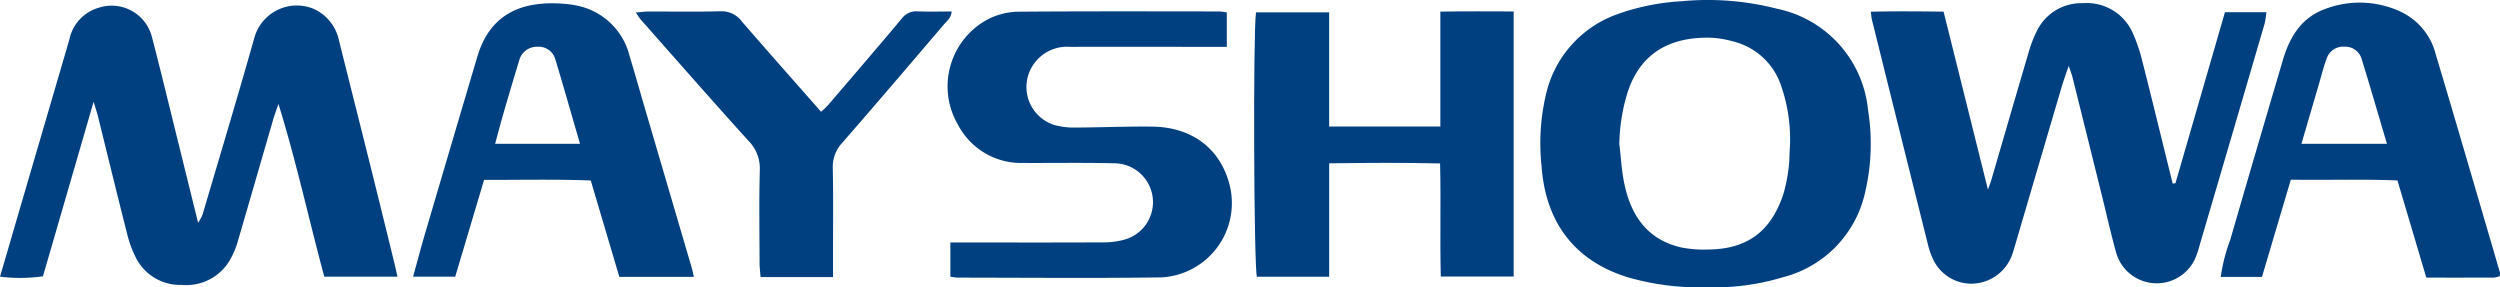 <svg id="Group_82128" data-name="Group 82128" xmlns="http://www.w3.org/2000/svg" xmlns:xlink="http://www.w3.org/1999/xlink" width="225.099" height="25.869" viewBox="0 0 225.099 25.869">
  <defs>
    <clipPath id="clip-path">
      <rect id="Rectangle_25024" data-name="Rectangle 25024" width="225.099" height="25.869" fill="none"/>
    </clipPath>
  </defs>
  <g id="Group_80971" data-name="Group 80971" clip-path="url(#clip-path)">
    <path id="Path_94788" data-name="Path 94788" d="M25.07,13.683c-.161.474-.339.944-.479,1.424-1.06,3.64-2.107,7.284-3.174,10.923a7.212,7.212,0,0,1-.577,1.446,4.53,4.53,0,0,1-4.432,2.5,4.467,4.467,0,0,1-4.235-2.583,9.793,9.793,0,0,1-.723-2c-.9-3.537-1.759-7.083-2.638-10.625-.079-.318-.187-.629-.384-1.282L3.867,29.2A14.722,14.722,0,0,1,0,29.235C.6,27.2,1.163,25.251,1.733,23.3q2.258-7.71,4.514-15.421A3.76,3.76,0,0,1,8.912,5.012a3.742,3.742,0,0,1,4.772,2.654c.79,3.026,1.518,6.067,2.271,9.1.615,2.481,1.226,4.962,1.883,7.618a4.644,4.644,0,0,0,.4-.741c1.571-5.318,3.17-10.628,4.677-15.964a3.969,3.969,0,0,1,5.32-2.564,4.045,4.045,0,0,1,2.3,2.907c.931,3.725,1.872,7.446,2.8,11.171q1.083,4.346,2.145,8.7c.1.413.192.829.31,1.342H29.2c-1.38-5.1-2.512-10.349-4.127-15.551" transform="translate(0 -4.322)" fill="#004080"/>
    <path id="Path_94789" data-name="Path 94789" d="M1732.084,19.088l4.458-15.4h3.729a8.026,8.026,0,0,1-.153,1.01q-2.873,9.827-5.762,19.65c-.107.364-.2.732-.331,1.089a3.8,3.8,0,0,1-7.3-.167c-.468-1.69-.849-3.4-1.271-5.105q-1.318-5.314-2.642-10.626c-.068-.273-.178-.536-.34-1.018-.244.723-.445,1.261-.607,1.81q-2.073,7.024-4.134,14.051c-.107.364-.209.73-.334,1.088a3.916,3.916,0,0,1-3.525,2.659,3.808,3.808,0,0,1-3.643-2.262,6.628,6.628,0,0,1-.418-1.207q-2.536-10.139-5.055-20.282c-.044-.179-.052-.368-.1-.732,2.169-.051,4.28-.031,6.55-.006l3.995,16.028c.17-.491.255-.705.319-.926,1.117-3.822,2.224-7.646,3.352-11.464a11.135,11.135,0,0,1,.711-1.854,4.457,4.457,0,0,1,4.148-2.547,4.53,4.53,0,0,1,4.441,2.54,14.853,14.853,0,0,1,.961,2.815c.924,3.621,1.8,7.254,2.7,10.883l.249-.025" transform="translate(-1536.207 -2.591)" fill="#004080"/>
    <path id="Path_94790" data-name="Path 94790" d="M1418.72,25.861a23.123,23.123,0,0,1-7.092-.88c-4.6-1.4-7.452-4.718-7.818-10.064a19.04,19.04,0,0,1,.49-6.778,10.031,10.031,0,0,1,6.167-6.8,20.572,20.572,0,0,1,5.963-1.229,24.983,24.983,0,0,1,8.6.682,10.327,10.327,0,0,1,8.18,9.134,19,19,0,0,1-.255,7.343,10.136,10.136,0,0,1-7.417,7.695,21.328,21.328,0,0,1-6.822.9M1410.818,13c.142,1.174.2,2.365.441,3.518.6,2.9,2.091,5.084,5.167,5.771a10.613,10.613,0,0,0,2.4.177c3.534-.036,5.645-1.646,6.756-4.984a14.036,14.036,0,0,0,.562-3.781,14.707,14.707,0,0,0-.771-6.008,6.092,6.092,0,0,0-4.329-3.967,8.8,8.8,0,0,0-1.959-.328c-3.545-.1-6.295,1.252-7.5,4.829a16.656,16.656,0,0,0-.773,4.774" transform="translate(-1265.01 0)" fill="#004080"/>
    <path id="Path_94791" data-name="Path 94791" d="M1142.881,10.445h6.588V20.727h10.013V10.381c2.265-.037,4.412-.019,6.6-.014V34.235h-6.559c-.09-3.35.022-6.7-.065-10.184-3.332-.077-6.578-.054-9.987-.012V34.254h-6.509c-.272-.99-.352-21.846-.079-23.809" transform="translate(-1029.793 -9.335)" fill="#004080"/>
    <path id="Path_94792" data-name="Path 94792" d="M888.546,10.439v3.1h-1.583c-4.176,0-8.352-.009-12.528,0a3.661,3.661,0,0,0-3.745,2.482A3.586,3.586,0,0,0,873,20.57a6.479,6.479,0,0,0,1.824.236c2.323-.007,4.647-.111,6.97-.086,3.638.039,6.185,1.994,7.013,5.283a6.7,6.7,0,0,1-6.166,8.294c-6.121.085-12.243.024-18.365.021a4.916,4.916,0,0,1-.62-.087V31.154h1.46c4.081,0,8.162.011,12.244-.01a7.052,7.052,0,0,0,1.958-.243,3.5,3.5,0,0,0-.875-6.877c-2.751-.067-5.5-.017-8.257-.031a6.4,6.4,0,0,1-5.834-3.423,6.839,6.839,0,0,1,2.844-9.594,6.313,6.313,0,0,1,2.453-.6c6.074-.05,12.149-.028,18.223-.024a6.064,6.064,0,0,1,.676.088" transform="translate(-778.085 -9.321)" fill="#004080"/>
    <path id="Path_94793" data-name="Path 94793" d="M401.692,27.644h-6.714l-2.572-8.675c-3.21-.126-6.369-.045-9.605-.057l-2.6,8.719H376.41c.374-1.353.718-2.664,1.1-3.963Q379.7,16.231,381.9,8.8c.081-.273.17-.544.246-.818,1-3.589,3.522-5.277,7.862-4.921a8.363,8.363,0,0,1,1.542.252,6.126,6.126,0,0,1,4.36,4.475c.511,1.678.984,3.368,1.478,5.051q2.064,7.028,4.129,14.056c.052.178.083.363.169.748M391.437,15.663c-.758-2.606-1.464-5.1-2.217-7.588a1.547,1.547,0,0,0-1.609-1.147,1.637,1.637,0,0,0-1.626,1.151q-.725,2.379-1.418,4.768c-.268.924-.51,1.857-.772,2.816Z" transform="translate(-339.214 -2.717)" fill="#004080"/>
    <path id="Path_94794" data-name="Path 94794" d="M2048.584,27.039a2.206,2.206,0,0,1-.51.121c-1.991.009-3.982.006-6.088.006l-2.6-8.751c-3.15-.131-6.309-.019-9.6-.069l-2.6,8.759h-3.709a15.614,15.614,0,0,1,.865-3.374c1.551-5.375,3.134-10.741,4.713-16.107.615-2.089,1.654-3.871,3.825-4.647a8.741,8.741,0,0,1,6.785.238,5.828,5.828,0,0,1,3.168,3.839c1.958,6.54,3.862,13.1,5.781,19.647a1.128,1.128,0,0,1-.028.338m-10.146-11.926c-.771-2.6-1.491-5.085-2.254-7.56a1.549,1.549,0,0,0-1.562-1.185,1.581,1.581,0,0,0-1.627,1.113c-.264.706-.442,1.443-.655,2.168-.527,1.794-1.052,3.589-1.6,5.465Z" transform="translate(-1823.521 -2.168)" fill="#004080"/>
    <path id="Path_94795" data-name="Path 94795" d="M597.076,34.1h-6.524c-.032-.437-.088-.845-.089-1.254-.008-2.8-.055-5.605.022-8.4a3.511,3.511,0,0,0-1.049-2.641c-3.247-3.592-6.439-7.233-9.646-10.86-.148-.168-.263-.366-.472-.661.452-.04.766-.091,1.08-.092,2.184-.007,4.37.038,6.553-.025a2.265,2.265,0,0,1,1.931.939c2.327,2.691,4.69,5.351,7.113,8.106a7.023,7.023,0,0,0,.6-.553c2.224-2.6,4.454-5.184,6.647-7.806a1.64,1.64,0,0,1,1.456-.677c.992.041,1.987.011,3.061.011-.046.594-.451.878-.73,1.205-3.018,3.54-6.038,7.079-9.094,10.586a3.163,3.163,0,0,0-.88,2.294c.055,2.753.02,5.508.02,8.263V34.1" transform="translate(-522.071 -9.153)" fill="#004080"/>
  </g>
</svg>
